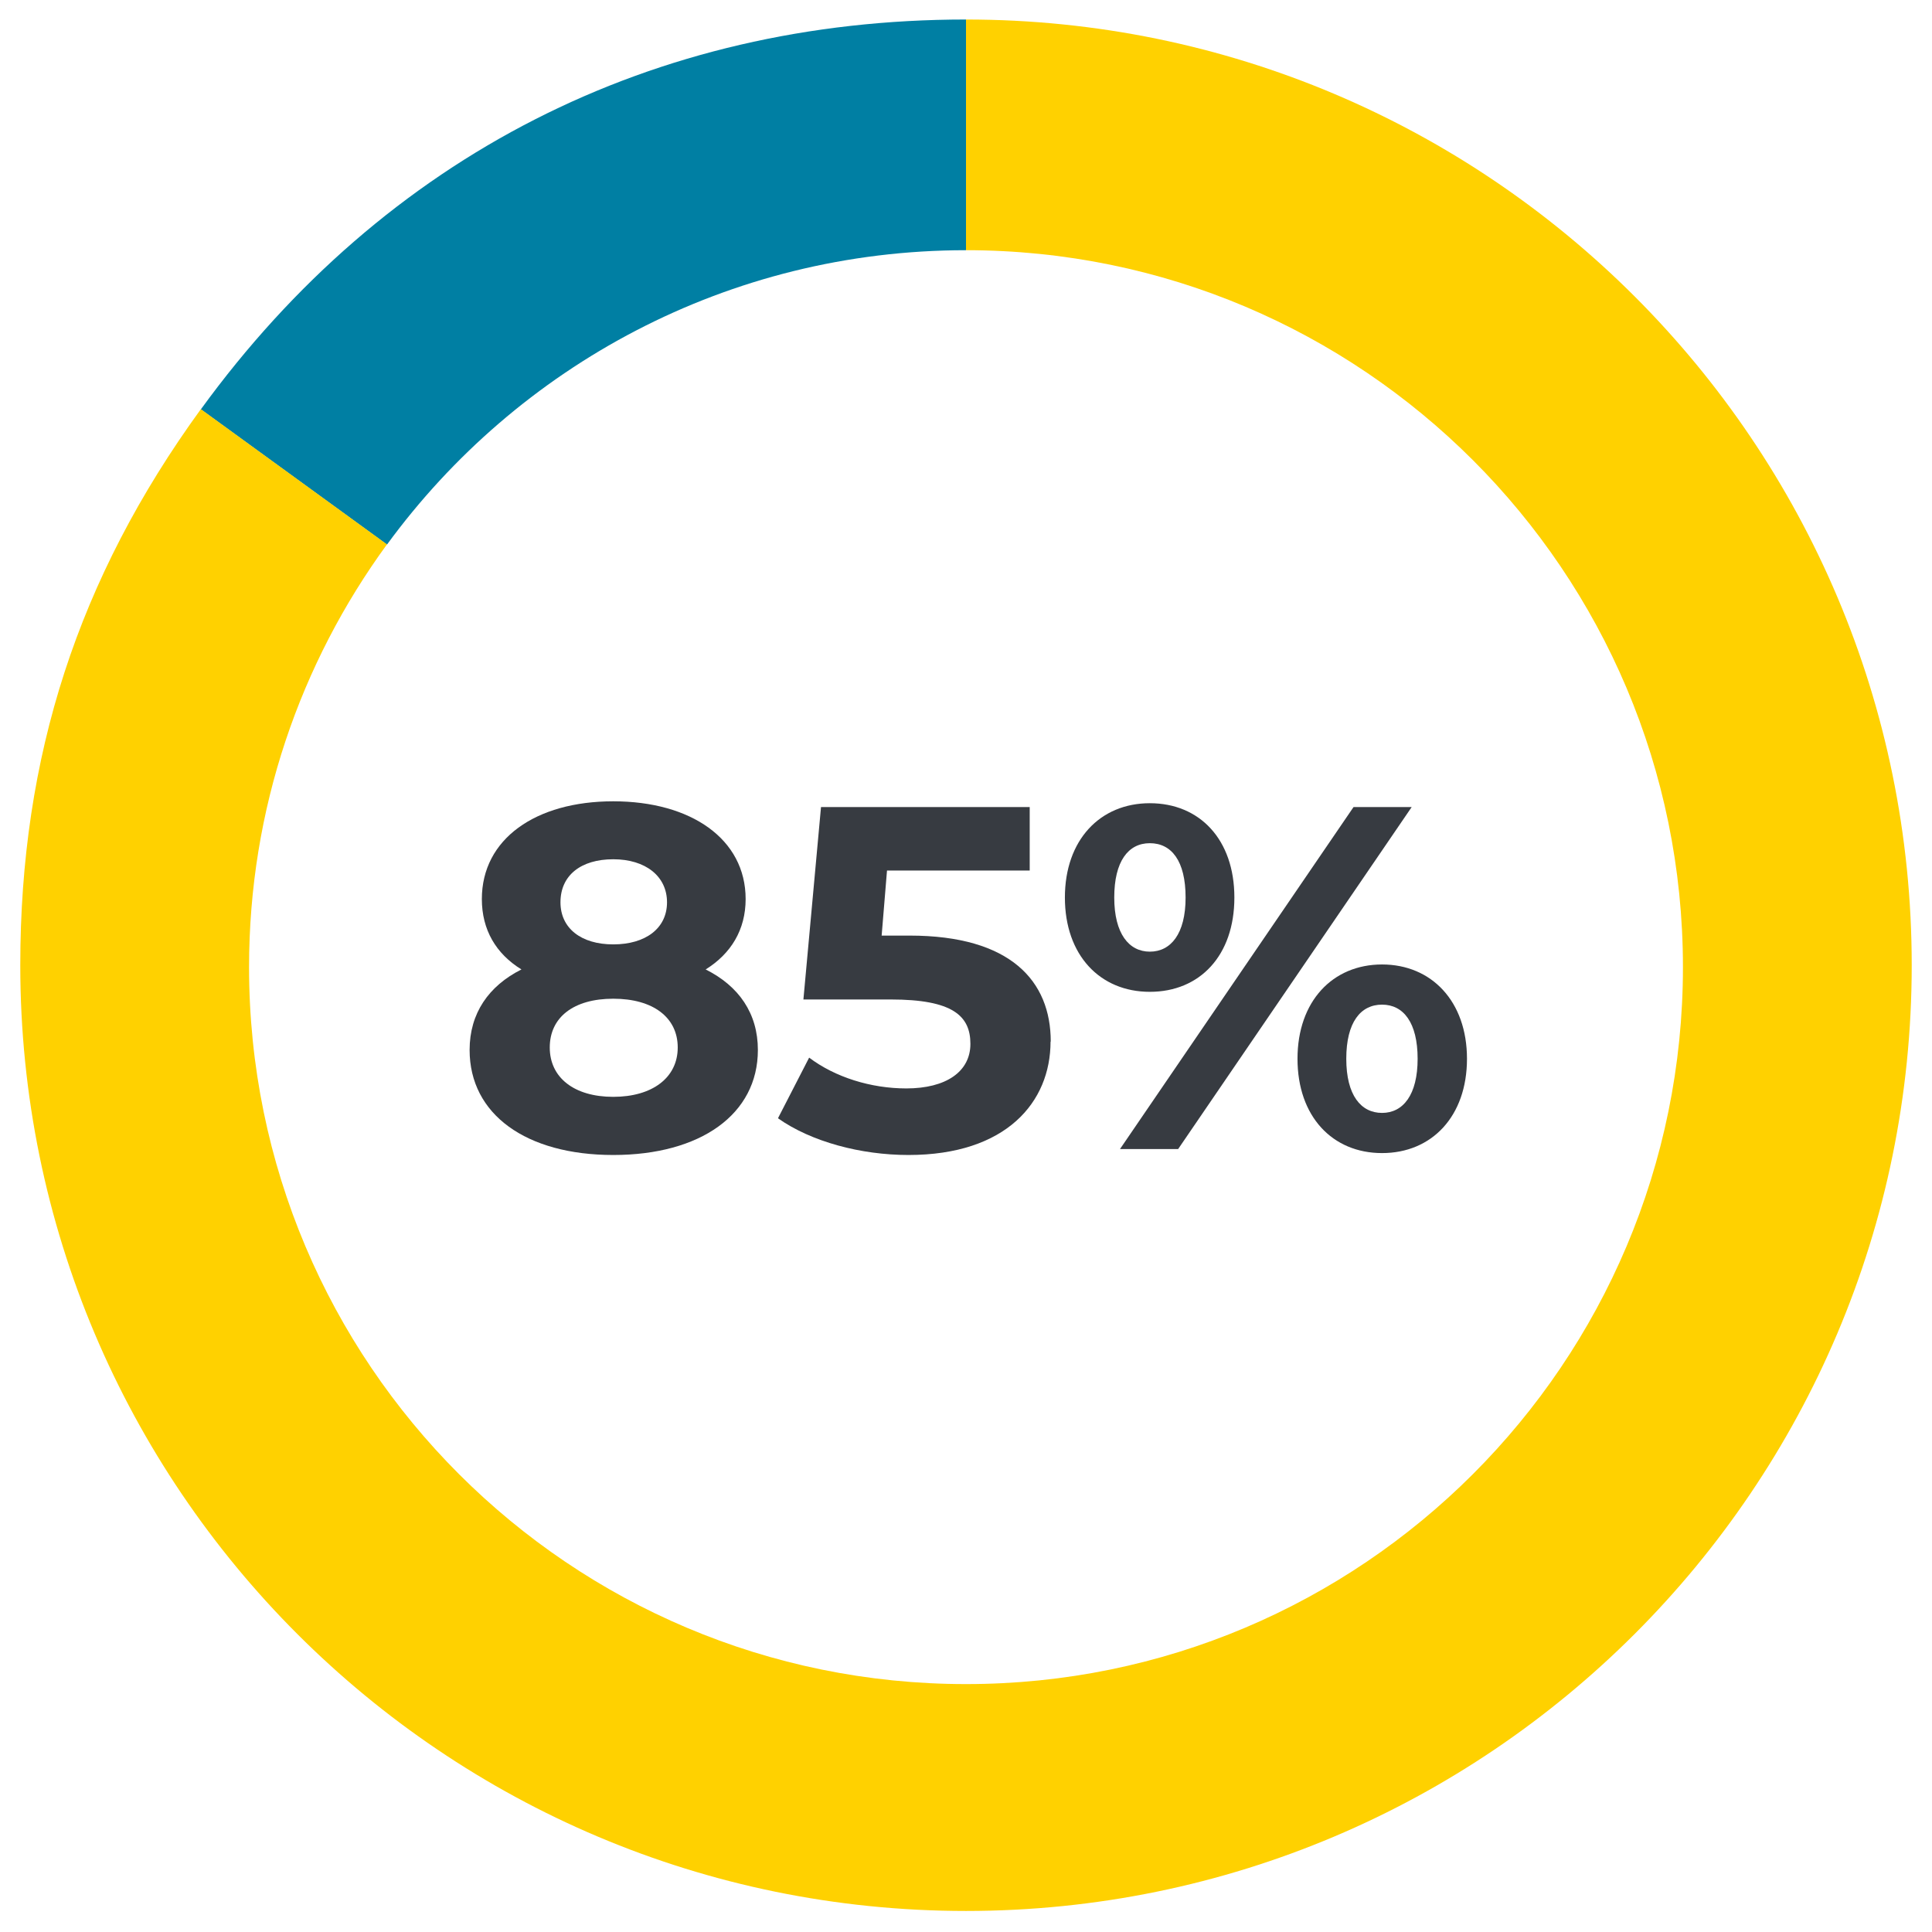 <?xml version="1.0" encoding="UTF-8"?>
<svg id="Layer_1" data-name="Layer 1" xmlns="http://www.w3.org/2000/svg" viewBox="0 0 101 101">
  <defs>
    <style>
      .cls-1 {
        fill: #ffd100;
      }

      .cls-2 {
        fill: #373b41;
      }

      .cls-3 {
        fill: #007fa3;
      }
    </style>
  </defs>
  <path class="cls-3" d="M50.5,13.08V1.02c-16.38,0-30.37,7.13-40,20.38l9.73,7.07c6.82-9.33,17.83-15.39,30.27-15.39Z"/>
  <g>
    <path class="cls-2" d="M39.62,54.89c0,3.37-3.01,5.49-7.56,5.49s-7.51-2.12-7.51-5.49c0-1.92,1-3.35,2.71-4.21-1.33-.82-2.07-2.07-2.07-3.68,0-3.14,2.81-5.11,6.87-5.11s6.92,1.97,6.92,5.11c0,1.61-.77,2.86-2.09,3.68,1.74.87,2.73,2.3,2.73,4.21ZM35.43,54.76c0-1.58-1.3-2.55-3.37-2.55s-3.32.97-3.32,2.55,1.28,2.58,3.32,2.58,3.37-1,3.37-2.58ZM29.3,47.17c0,1.35,1.07,2.2,2.76,2.2s2.81-.84,2.81-2.2-1.12-2.25-2.81-2.25-2.76.84-2.76,2.25Z"/>
    <path class="cls-2" d="M54.92,54.45c0,3.17-2.32,5.93-7.43,5.93-2.48,0-5.08-.69-6.82-1.92l1.63-3.17c1.35,1.02,3.22,1.61,5.08,1.61,2.07,0,3.35-.87,3.35-2.33s-.92-2.32-4.16-2.32h-4.57l.92-10.06h10.91v3.32h-7.46l-.28,3.4h1.46c5.29,0,7.38,2.38,7.38,5.54Z"/>
    <path class="cls-2" d="M55.67,46.92c0-3.01,1.84-4.93,4.44-4.93s4.42,1.89,4.42,4.93-1.81,4.93-4.42,4.93-4.44-1.92-4.44-4.93ZM61.98,46.92c0-1.92-.74-2.84-1.87-2.84s-1.86.95-1.86,2.84.77,2.83,1.86,2.83,1.87-.92,1.87-2.83ZM70.76,42.19h3.04l-12.21,17.88h-3.04l12.21-17.88ZM67.83,55.35c0-3.01,1.84-4.93,4.42-4.93s4.44,1.92,4.44,4.93-1.84,4.93-4.44,4.93-4.42-1.92-4.42-4.93ZM74.11,55.35c0-1.89-.74-2.83-1.86-2.83s-1.87.92-1.87,2.83.77,2.83,1.87,2.83,1.86-.94,1.86-2.83Z"/>
  </g>
  <path class="cls-1" d="M50.5,1.02v12.06c20.7,0,37.48,16.78,37.48,37.48s-16.78,37.48-37.48,37.48S13.02,71.27,13.02,50.56c0-8.27,2.68-15.9,7.21-22.1l-9.73-7.07C4.08,30.23,1.06,39.54,1.06,50.46c0,27.31,22.14,49.44,49.44,49.44s49.44-22.14,49.44-49.44S77.81,1.02,50.5,1.02Z"/>
</svg>